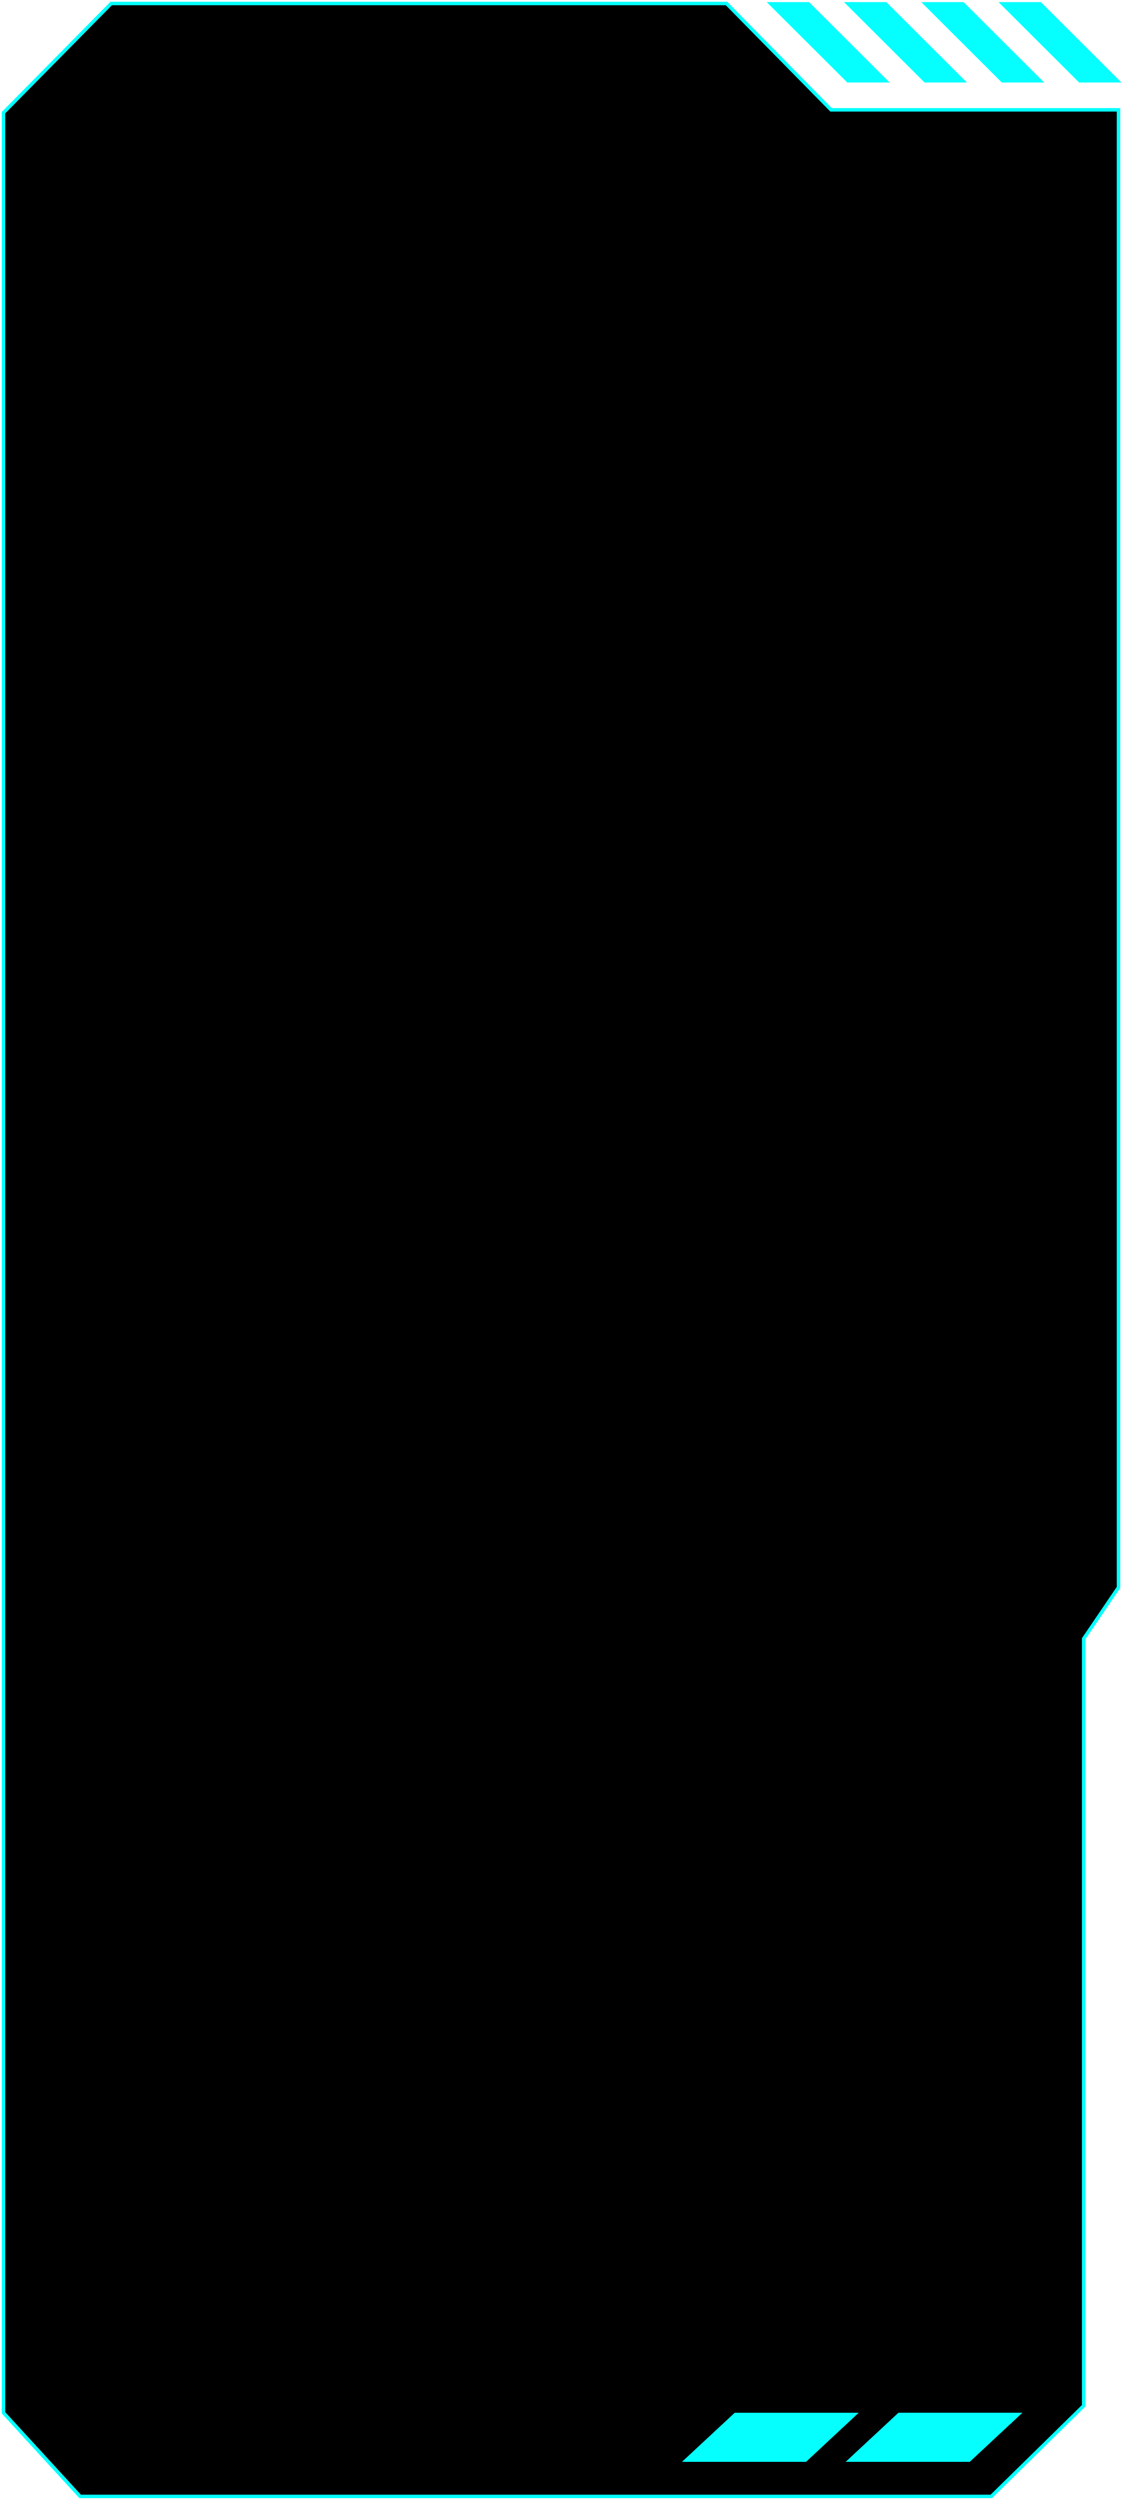 <?xml version="1.0" encoding="UTF-8"?> <svg xmlns="http://www.w3.org/2000/svg" width="322" height="717" viewBox="0 0 322 717" fill="none"><path d="M311 690L284.5 716H79H23L1 692.01V32.322L31.908 1H208.5L238.5 31.5H321V102V455.286L311 470V690Z" fill="black" stroke="#05FFFF"></path><path d="M246.441 692.004L231.325 706.085L195.719 706.085L210.859 692.004L246.441 692.004Z" fill="#05FFFF"></path><path d="M293.422 692L278.306 706.081L242.699 706.081L257.839 692L293.422 692Z" fill="#05FFFF"></path><path d="M232.03 1H220.999L243.33 23.267H254.354L232.03 1Z" fill="#05FFFF" stroke="#05FFFF" stroke-width="0.795" stroke-miterlimit="10"></path><path d="M254.203 1H243.179L265.51 23.267H276.533L254.203 1Z" fill="#05FFFF" stroke="#05FFFF" stroke-width="0.795" stroke-miterlimit="10"></path><path d="M276.383 1H265.359L287.683 23.267H298.713L276.383 1Z" fill="#05FFFF" stroke="#05FFFF" stroke-width="0.795" stroke-miterlimit="10"></path><path d="M298.561 1H287.531L309.861 23.267H320.885L298.561 1Z" fill="#05FFFF" stroke="#05FFFF" stroke-width="0.795" stroke-miterlimit="10"></path></svg> 